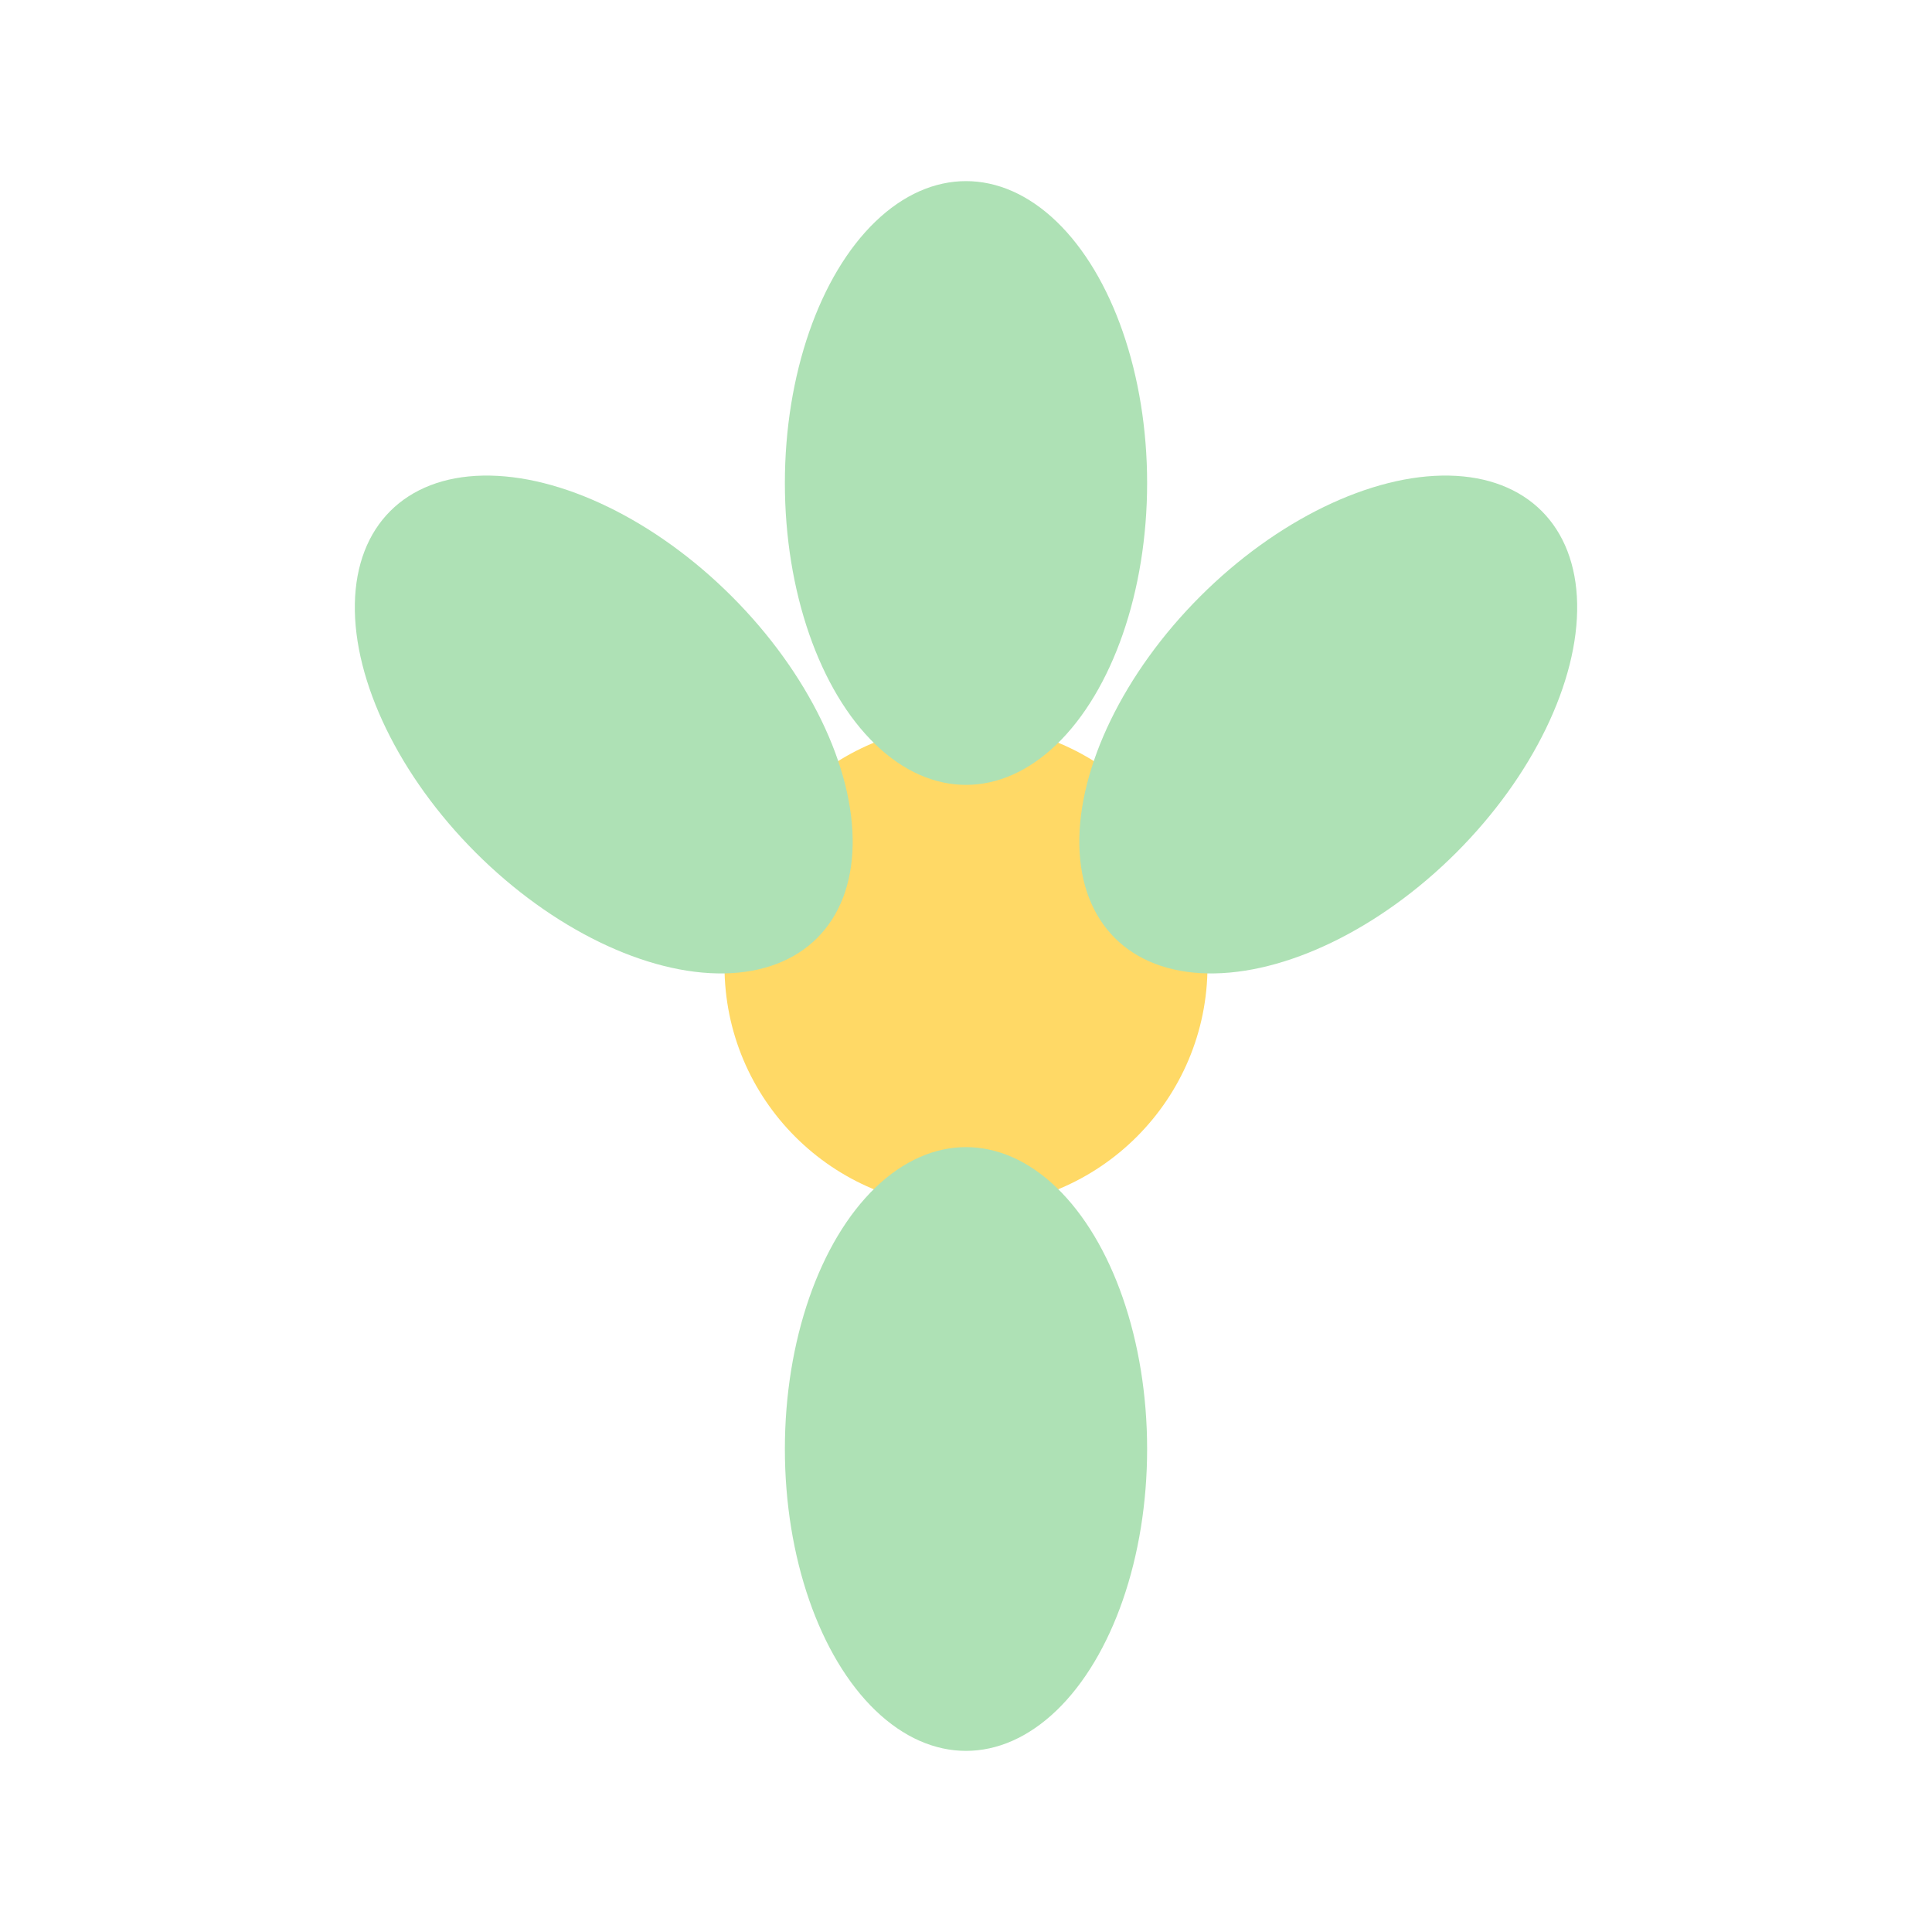 <?xml version="1.0" encoding="UTF-8"?>
<svg xmlns="http://www.w3.org/2000/svg" width="32" height="32" viewBox="0 0 32 32"><circle cx="16" cy="16" r="4" fill="#FFD966"/><ellipse cx="16" cy="8" rx="3" ry="5" fill="#AEE1B5"/><ellipse cx="22" cy="12" rx="3" ry="5" fill="#AEE1B5" transform="rotate(45 22 12)"/><ellipse cx="10" cy="12" rx="3" ry="5" fill="#AEE1B5" transform="rotate(-45 10 12)"/><ellipse cx="16" cy="24" rx="3" ry="5" fill="#AEE1B5"/></svg>